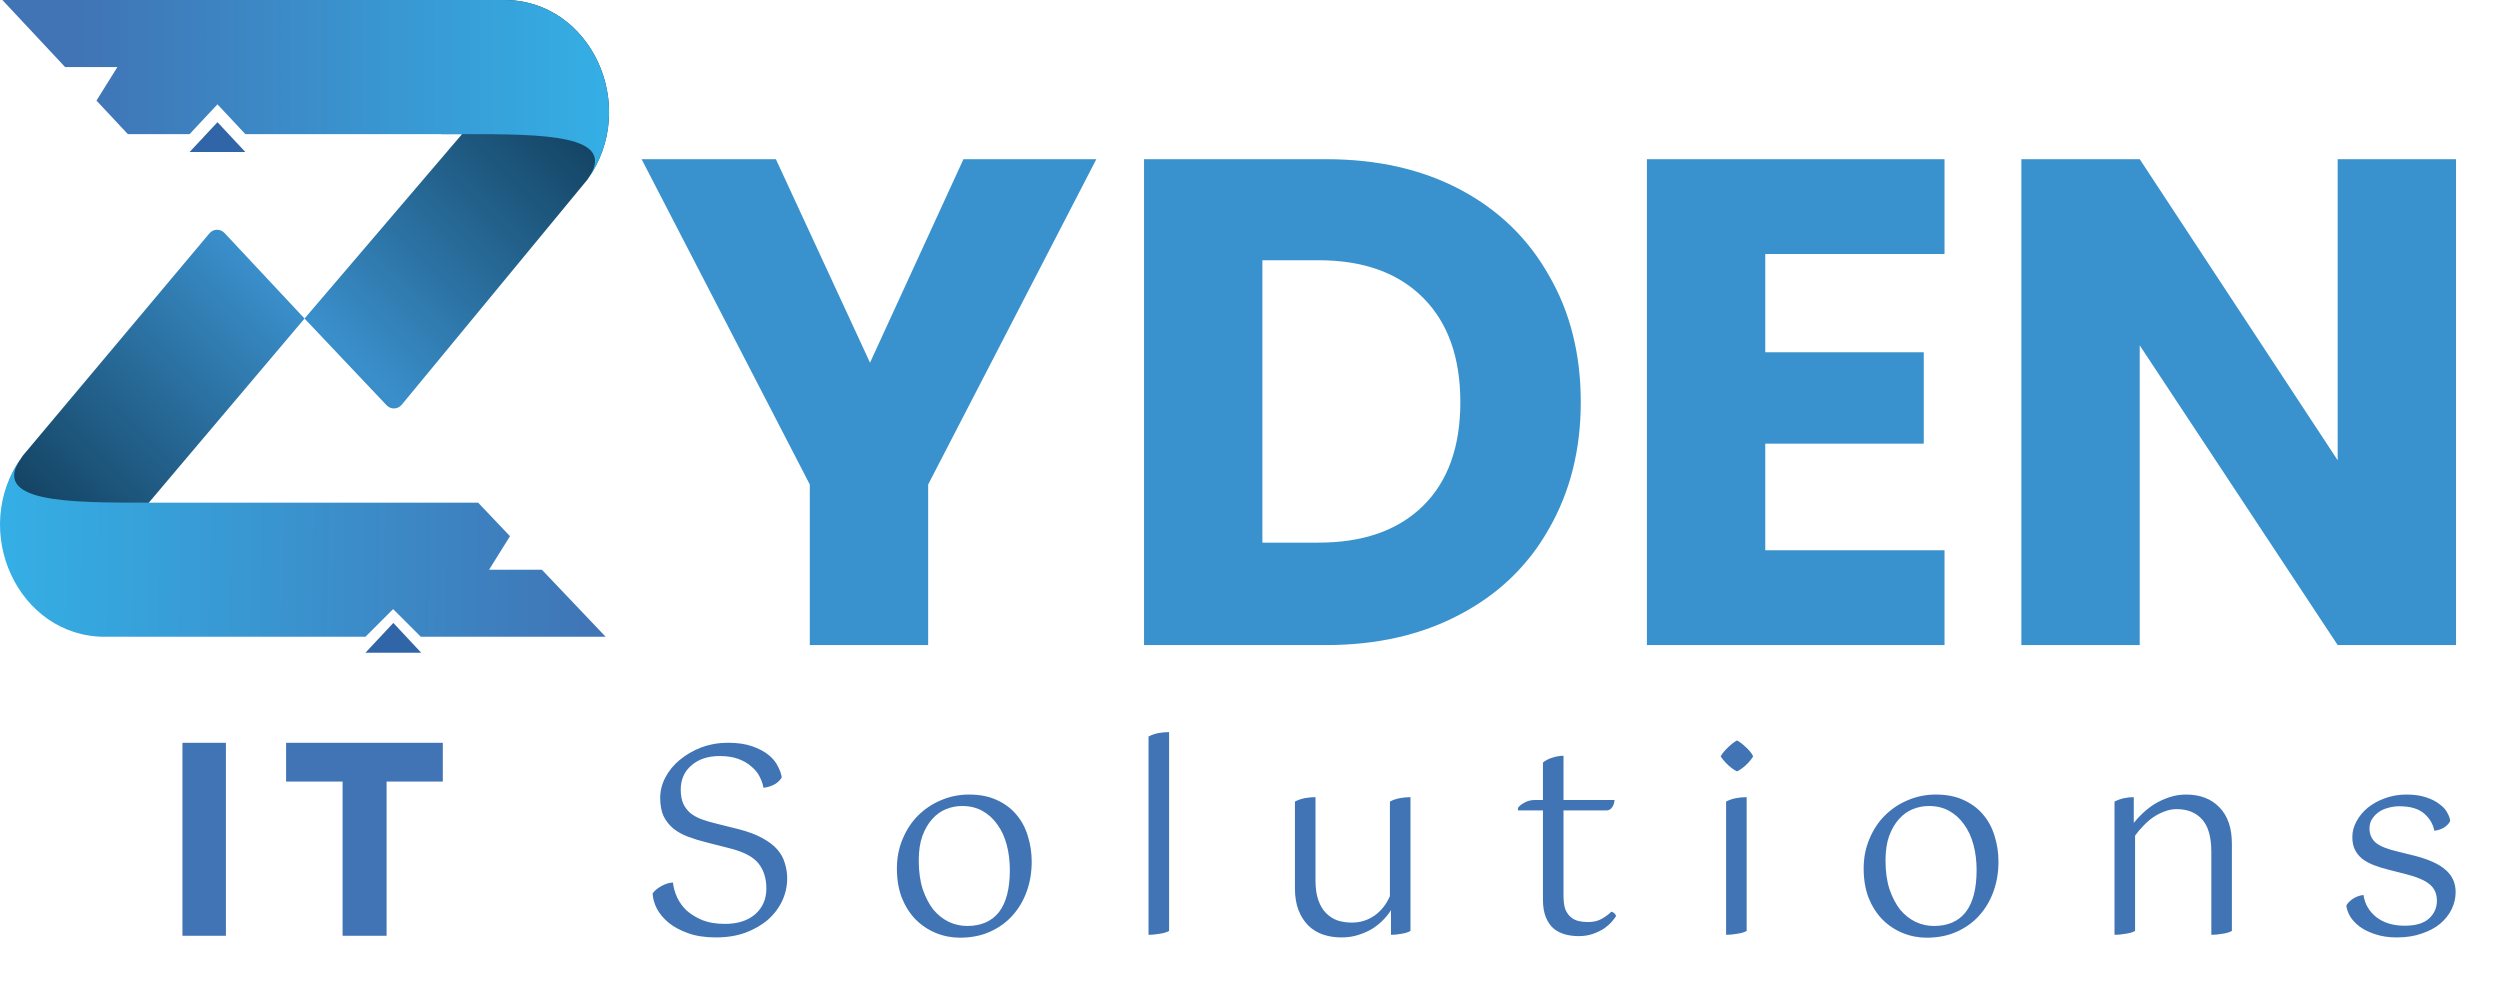 <svg width="903" height="357" viewBox="0 0 903 357" fill="none" xmlns="http://www.w3.org/2000/svg">
<path fill-rule="evenodd" clip-rule="evenodd" d="M75.617 84.317C77.063 82.594 79.566 82.522 81.098 84.159L110.001 115.057L53.489 181.872H74.88L120.953 229.509H38.213C6.937 229.509 -10.784 191.194 8.205 164.627L75.617 84.317Z" fill="url(#paint0_linear_151_13)"/>
<path fill-rule="evenodd" clip-rule="evenodd" d="M166.891 48.445H159.473L114.156 0H182.168C213.443 0 231.164 38.316 212.175 64.882L145.123 146.168C143.688 147.908 141.179 148 139.636 146.369L110.001 115.057L166.891 48.445Z" fill="url(#paint1_linear_151_13)"/>
<path d="M0.859 0H182.165C213.44 0 231.161 38.316 212.172 64.882C223.92 48.445 196.101 48.445 166.888 48.445H88.619L78.548 37.68L68.478 48.445H46.177L34.847 36.334L42.4 24.223H23.518L0.859 0Z" fill="url(#paint2_linear_151_13)"/>
<path fill-rule="evenodd" clip-rule="evenodd" d="M7.827 165.118C-11.162 191.685 6.558 230 37.834 230H128.298H132L142 220L152 230H218.761L195.725 205.778H176.654L184.207 193.666L172.689 181.555H152.065H142H131.924H53.11C24.652 181.555 -3.922 181.555 7.827 165.118Z" fill="url(#paint3_linear_151_13)"/>
<path d="M78.551 44.139L85.265 51.316L88.621 54.904H68.481L71.837 51.316L78.551 44.139Z" fill="#3065A7"/>
<path d="M142.07 225L135.356 232.177L132 235.766H152.141L148.784 232.177L142.07 225Z" fill="#3065A7"/>
<path d="M396 57.5L335.25 175V233H292.5V175L231.75 57.5H280.25L314.25 131L348 57.5H396ZM478.975 57.5C497.475 57.5 513.641 61.167 527.475 68.5C541.308 75.833 551.975 86.167 559.475 99.5C567.141 112.667 570.975 127.917 570.975 145.25C570.975 162.417 567.141 177.667 559.475 191C551.975 204.333 541.225 214.667 527.225 222C513.391 229.333 497.308 233 478.975 233H413.225V57.5H478.975ZM476.225 196C492.391 196 504.975 191.583 513.975 182.75C522.975 173.917 527.475 161.417 527.475 145.25C527.475 129.083 522.975 116.5 513.975 107.5C504.975 98.5 492.391 94 476.225 94H455.975V196H476.225ZM637.615 91.75V127.25H694.865V160.25H637.615V198.75H702.365V233H594.865V57.5H702.365V91.75H637.615ZM887.119 233H844.369L772.869 124.75V233H730.119V57.5H772.869L844.369 166.25V57.5H887.119V233Z" fill="#3992CD"/>
<path d="M65.9 338V268.3H81.6V338H65.9ZM123.739 338V282.3H103.339V268.3H159.939V282.3H139.639V338H123.739Z" fill="#4074B5"/>
<path d="M235.734 322.712C236.361 321.772 237.395 320.895 238.836 320.08C240.277 319.265 241.687 318.827 243.066 318.764C243.254 320.519 243.755 322.305 244.57 324.122C245.385 325.877 246.544 327.475 248.048 328.916C249.615 330.295 251.526 331.454 253.782 332.394C256.038 333.271 258.733 333.71 261.866 333.71C266.441 333.71 270.075 332.551 272.77 330.232C275.465 327.851 276.812 324.749 276.812 320.926C276.812 317.291 275.872 314.283 273.992 311.902C272.112 309.521 268.697 307.703 263.746 306.45L254.91 304.194C252.654 303.63 250.523 302.972 248.518 302.22C246.513 301.468 244.758 300.497 243.254 299.306C241.75 298.053 240.559 296.549 239.682 294.794C238.867 292.977 238.46 290.783 238.46 288.214C238.46 285.645 239.087 283.169 240.34 280.788C241.593 278.407 243.317 276.307 245.51 274.49C247.766 272.61 250.367 271.106 253.312 269.978C256.32 268.85 259.547 268.286 262.994 268.286C266.441 268.286 269.386 268.725 271.83 269.602C274.274 270.479 276.248 271.545 277.752 272.798C279.256 274.051 280.353 275.43 281.042 276.934C281.794 278.375 282.233 279.66 282.358 280.788C281.919 281.665 281.105 282.48 279.914 283.232C278.723 283.921 277.345 284.36 275.778 284.548C275.527 283.169 275.057 281.822 274.368 280.506C273.679 279.127 272.676 277.905 271.36 276.84C270.107 275.712 268.54 274.803 266.66 274.114C264.78 273.425 262.555 273.08 259.986 273.08C255.725 273.08 252.309 274.208 249.74 276.464C247.171 278.657 245.886 281.571 245.886 285.206C245.886 287.274 246.199 288.997 246.826 290.376C247.453 291.692 248.33 292.82 249.458 293.76C250.586 294.637 251.902 295.358 253.406 295.922C254.973 296.486 256.665 296.987 258.482 297.426L266.754 299.494C270.201 300.371 273.052 301.437 275.308 302.69C277.627 303.943 279.444 305.322 280.76 306.826C282.076 308.33 282.985 309.991 283.486 311.808C284.05 313.563 284.332 315.38 284.332 317.26C284.332 320.08 283.737 322.775 282.546 325.344C281.355 327.913 279.632 330.201 277.376 332.206C275.12 334.149 272.394 335.715 269.198 336.906C266.065 338.034 262.524 338.598 258.576 338.598C254.753 338.598 251.432 338.097 248.612 337.094C245.792 336.091 243.442 334.838 241.562 333.334C239.682 331.767 238.241 330.044 237.238 328.164C236.298 326.284 235.797 324.467 235.734 322.712ZM331.854 310.774C331.854 314.722 332.324 318.169 333.264 321.114C334.267 324.059 335.551 326.535 337.118 328.54C338.747 330.483 340.596 331.955 342.664 332.958C344.795 333.961 347.019 334.462 349.338 334.462C354.351 334.462 358.174 332.801 360.806 329.48C363.438 326.096 364.754 321.02 364.754 314.252C364.754 310.993 364.378 307.954 363.626 305.134C362.874 302.314 361.746 299.87 360.242 297.802C358.801 295.734 357.015 294.105 354.884 292.914C352.753 291.723 350.309 291.128 347.552 291.128C345.547 291.128 343.604 291.504 341.724 292.256C339.844 293.008 338.183 294.199 336.742 295.828C335.301 297.395 334.11 299.431 333.17 301.938C332.293 304.382 331.854 307.327 331.854 310.774ZM323.958 313.688C323.958 309.865 324.647 306.325 326.026 303.066C327.405 299.745 329.253 296.925 331.572 294.606C333.953 292.225 336.711 290.376 339.844 289.06C343.04 287.681 346.424 286.992 349.996 286.992C353.881 286.992 357.234 287.65 360.054 288.966C362.937 290.282 365.287 292.037 367.104 294.23C368.984 296.423 370.363 298.993 371.24 301.938C372.18 304.883 372.65 307.985 372.65 311.244C372.65 315.067 372.055 318.639 370.864 321.96C369.673 325.281 367.95 328.195 365.694 330.702C363.501 333.146 360.806 335.089 357.61 336.53C354.414 337.971 350.779 338.692 346.706 338.692C343.698 338.692 340.815 338.128 338.058 337C335.301 335.872 332.857 334.243 330.726 332.112C328.658 329.981 326.997 327.381 325.744 324.31C324.553 321.177 323.958 317.636 323.958 313.688ZM414.85 266.03C415.915 265.466 417.074 265.059 418.328 264.808C419.644 264.557 420.96 264.432 422.276 264.432V336.248C421.398 336.749 420.239 337.094 418.798 337.282C417.419 337.533 416.103 337.658 414.85 337.658V266.03ZM488.316 333.24C491.324 333.24 494.05 332.394 496.494 330.702C498.938 328.947 500.786 326.597 502.04 323.652V289.53C503.105 288.966 504.264 288.559 505.518 288.308C506.834 288.057 508.15 287.932 509.466 287.932V336.248C508.588 336.749 507.492 337.094 506.176 337.282C504.922 337.533 503.669 337.658 502.416 337.658V328.728C501.789 329.793 500.912 330.921 499.784 332.112C498.718 333.24 497.434 334.305 495.93 335.308C494.426 336.248 492.702 337.031 490.76 337.658C488.88 338.285 486.78 338.598 484.462 338.598C482.143 338.598 479.95 338.253 477.882 337.564C475.876 336.875 474.122 335.809 472.618 334.368C471.114 332.864 469.923 331.015 469.046 328.822C468.168 326.566 467.73 323.903 467.73 320.832V289.53C468.795 288.966 469.954 288.559 471.208 288.308C472.524 288.057 473.84 287.932 475.156 287.932V318.012C475.156 320.832 475.5 323.213 476.19 325.156C476.879 327.099 477.819 328.665 479.01 329.856C480.2 331.047 481.579 331.924 483.146 332.488C484.775 332.989 486.498 333.24 488.316 333.24ZM548.29 291.786C548.791 291.097 549.575 290.47 550.64 289.906C551.768 289.279 552.99 288.966 554.306 288.966H557.314V275.43C558.317 274.615 559.476 274.02 560.792 273.644C562.171 273.205 563.487 272.986 564.74 272.986V288.966H583.164C583.101 290.031 582.788 290.94 582.224 291.692C581.723 292.381 581.065 292.726 580.25 292.726H564.74V323.558C564.74 325.563 564.959 327.193 565.398 328.446C565.899 329.637 566.557 330.577 567.372 331.266C568.187 331.955 569.127 332.425 570.192 332.676C571.257 332.927 572.354 333.052 573.482 333.052C575.55 333.052 577.273 332.645 578.652 331.83C580.031 331.015 581.159 330.169 582.036 329.292C582.913 329.543 583.477 330.075 583.728 330.89C583.415 331.391 582.913 332.049 582.224 332.864C581.535 333.679 580.626 334.493 579.498 335.308C578.37 336.06 577.023 336.718 575.456 337.282C573.889 337.846 572.135 338.128 570.192 338.128C568.437 338.128 566.777 337.909 565.21 337.47C563.643 337.031 562.265 336.311 561.074 335.308C559.946 334.305 559.037 332.958 558.348 331.266C557.659 329.574 557.314 327.475 557.314 324.968V292.726H548.29V291.786ZM633.243 273.174C632.679 274.177 631.802 275.242 630.611 276.37C629.42 277.435 628.355 278.187 627.415 278.626C626.475 278.187 625.41 277.435 624.219 276.37C623.028 275.242 622.12 274.177 621.493 273.174C622.12 272.109 623.028 271.012 624.219 269.884C625.41 268.756 626.475 267.941 627.415 267.44C628.355 267.941 629.42 268.756 630.611 269.884C631.864 271.012 632.742 272.109 633.243 273.174ZM623.467 289.53C624.532 288.966 625.692 288.559 626.945 288.308C628.261 288.057 629.577 287.932 630.893 287.932V336.248C630.016 336.749 628.856 337.094 627.415 337.282C626.036 337.533 624.72 337.658 623.467 337.658V289.53ZM681.049 310.774C681.049 314.722 681.519 318.169 682.459 321.114C683.462 324.059 684.747 326.535 686.313 328.54C687.943 330.483 689.791 331.955 691.859 332.958C693.99 333.961 696.215 334.462 698.533 334.462C703.547 334.462 707.369 332.801 710.001 329.48C712.633 326.096 713.949 321.02 713.949 314.252C713.949 310.993 713.573 307.954 712.821 305.134C712.069 302.314 710.941 299.87 709.437 297.802C707.996 295.734 706.21 294.105 704.079 292.914C701.949 291.723 699.505 291.128 696.747 291.128C694.742 291.128 692.799 291.504 690.919 292.256C689.039 293.008 687.379 294.199 685.937 295.828C684.496 297.395 683.305 299.431 682.365 301.938C681.488 304.382 681.049 307.327 681.049 310.774ZM673.153 313.688C673.153 309.865 673.843 306.325 675.221 303.066C676.6 299.745 678.449 296.925 680.767 294.606C683.149 292.225 685.906 290.376 689.039 289.06C692.235 287.681 695.619 286.992 699.191 286.992C703.077 286.992 706.429 287.65 709.249 288.966C712.132 290.282 714.482 292.037 716.299 294.23C718.179 296.423 719.558 298.993 720.435 301.938C721.375 304.883 721.845 307.985 721.845 311.244C721.845 315.067 721.25 318.639 720.059 321.96C718.869 325.281 717.145 328.195 714.889 330.702C712.696 333.146 710.001 335.089 706.805 336.53C703.609 337.971 699.975 338.692 695.901 338.692C692.893 338.692 690.011 338.128 687.253 337C684.496 335.872 682.052 334.243 679.921 332.112C677.853 329.981 676.193 327.381 674.939 324.31C673.749 321.177 673.153 317.636 673.153 313.688ZM798.731 307.672C798.731 302.345 797.634 298.46 795.441 296.016C793.248 293.509 790.146 292.256 786.135 292.256C784.694 292.256 783.252 292.538 781.811 293.102C780.432 293.603 779.085 294.293 777.769 295.17C776.516 296.047 775.325 297.081 774.197 298.272C773.069 299.4 772.066 300.591 771.189 301.844V336.248C770.312 336.749 769.152 337.094 767.711 337.282C766.332 337.533 765.016 337.658 763.763 337.658V289.53C765.831 288.465 768.15 287.932 770.719 287.932V297.238C771.534 296.173 772.568 295.045 773.821 293.854C775.137 292.601 776.578 291.473 778.145 290.47C779.774 289.467 781.529 288.653 783.409 288.026C785.352 287.337 787.42 286.992 789.613 286.992C794.689 286.992 798.7 288.527 801.645 291.598C804.653 294.669 806.157 299.055 806.157 304.758V336.248C805.28 336.749 804.12 337.094 802.679 337.282C801.3 337.533 799.984 337.658 798.731 337.658V307.672ZM847.499 327.036C848.001 326.159 848.815 325.344 849.943 324.592C851.134 323.84 852.387 323.401 853.703 323.276C854.142 326.472 855.677 329.135 858.309 331.266C861.004 333.334 864.419 334.368 868.555 334.368C872.503 334.368 875.417 333.522 877.297 331.83C879.24 330.075 880.211 327.913 880.211 325.344C880.211 322.775 879.303 320.769 877.485 319.328C875.731 317.887 872.691 316.633 868.367 315.568L862.821 314.158C860.816 313.657 858.999 313.093 857.369 312.466C855.803 311.839 854.424 311.087 853.233 310.21C852.105 309.27 851.228 308.173 850.601 306.92C849.975 305.667 849.661 304.131 849.661 302.314C849.661 300.371 850.163 298.491 851.165 296.674C852.168 294.794 853.547 293.133 855.301 291.692C857.119 290.251 859.187 289.123 861.505 288.308C863.887 287.431 866.456 286.992 869.213 286.992C872.033 286.992 874.415 287.337 876.357 288.026C878.3 288.653 879.898 289.467 881.151 290.47C882.467 291.41 883.407 292.444 883.971 293.572C884.598 294.7 884.943 295.703 885.005 296.58C884.567 297.457 883.815 298.241 882.749 298.93C881.684 299.557 880.525 299.933 879.271 300.058C878.833 297.677 877.611 295.609 875.605 293.854C873.6 292.099 870.592 291.222 866.581 291.222C865.265 291.222 863.949 291.41 862.633 291.786C861.38 292.099 860.252 292.601 859.249 293.29C858.247 293.979 857.432 294.825 856.805 295.828C856.179 296.768 855.865 297.896 855.865 299.212C855.865 301.343 856.617 303.066 858.121 304.382C859.625 305.635 862.257 306.701 866.017 307.578L871.751 308.988C877.203 310.367 881.089 312.121 883.407 314.252C885.789 316.32 886.979 318.983 886.979 322.242C886.979 324.31 886.509 326.347 885.569 328.352C884.629 330.295 883.251 332.049 881.433 333.616C879.616 335.12 877.391 336.311 874.759 337.188C872.127 338.128 869.119 338.598 865.735 338.598C862.79 338.598 860.221 338.222 858.027 337.47C855.834 336.781 853.954 335.872 852.387 334.744C850.883 333.616 849.724 332.394 848.909 331.078C848.095 329.699 847.625 328.352 847.499 327.036Z" fill="#4074B5"/>
<defs>
<linearGradient id="paint0_linear_151_13" x1="204.227" y1="5.383" x2="1.701" y2="210.963" gradientUnits="userSpaceOnUse">
<stop stop-color="#0B324B"/>
<stop offset="0.494" stop-color="#3A8FCB"/>
<stop offset="1" stop-color="#0B324B"/>
</linearGradient>
<linearGradient id="paint1_linear_151_13" x1="204.227" y1="5.383" x2="1.701" y2="210.963" gradientUnits="userSpaceOnUse">
<stop stop-color="#0B324B"/>
<stop offset="0.494" stop-color="#3A8FCB"/>
<stop offset="1" stop-color="#0B324B"/>
</linearGradient>
<linearGradient id="paint2_linear_151_13" x1="219.893" y1="32.297" x2="28.805" y2="32.297" gradientUnits="userSpaceOnUse">
<stop stop-color="#34AFE5"/>
<stop offset="1" stop-color="#4074B5"/>
</linearGradient>
<linearGradient id="paint3_linear_151_13" x1="-0.272" y1="206.787" x2="218.77" y2="210.319" gradientUnits="userSpaceOnUse">
<stop stop-color="#34AFE5"/>
<stop offset="1" stop-color="#4074B5"/>
</linearGradient>
</defs>
</svg>
